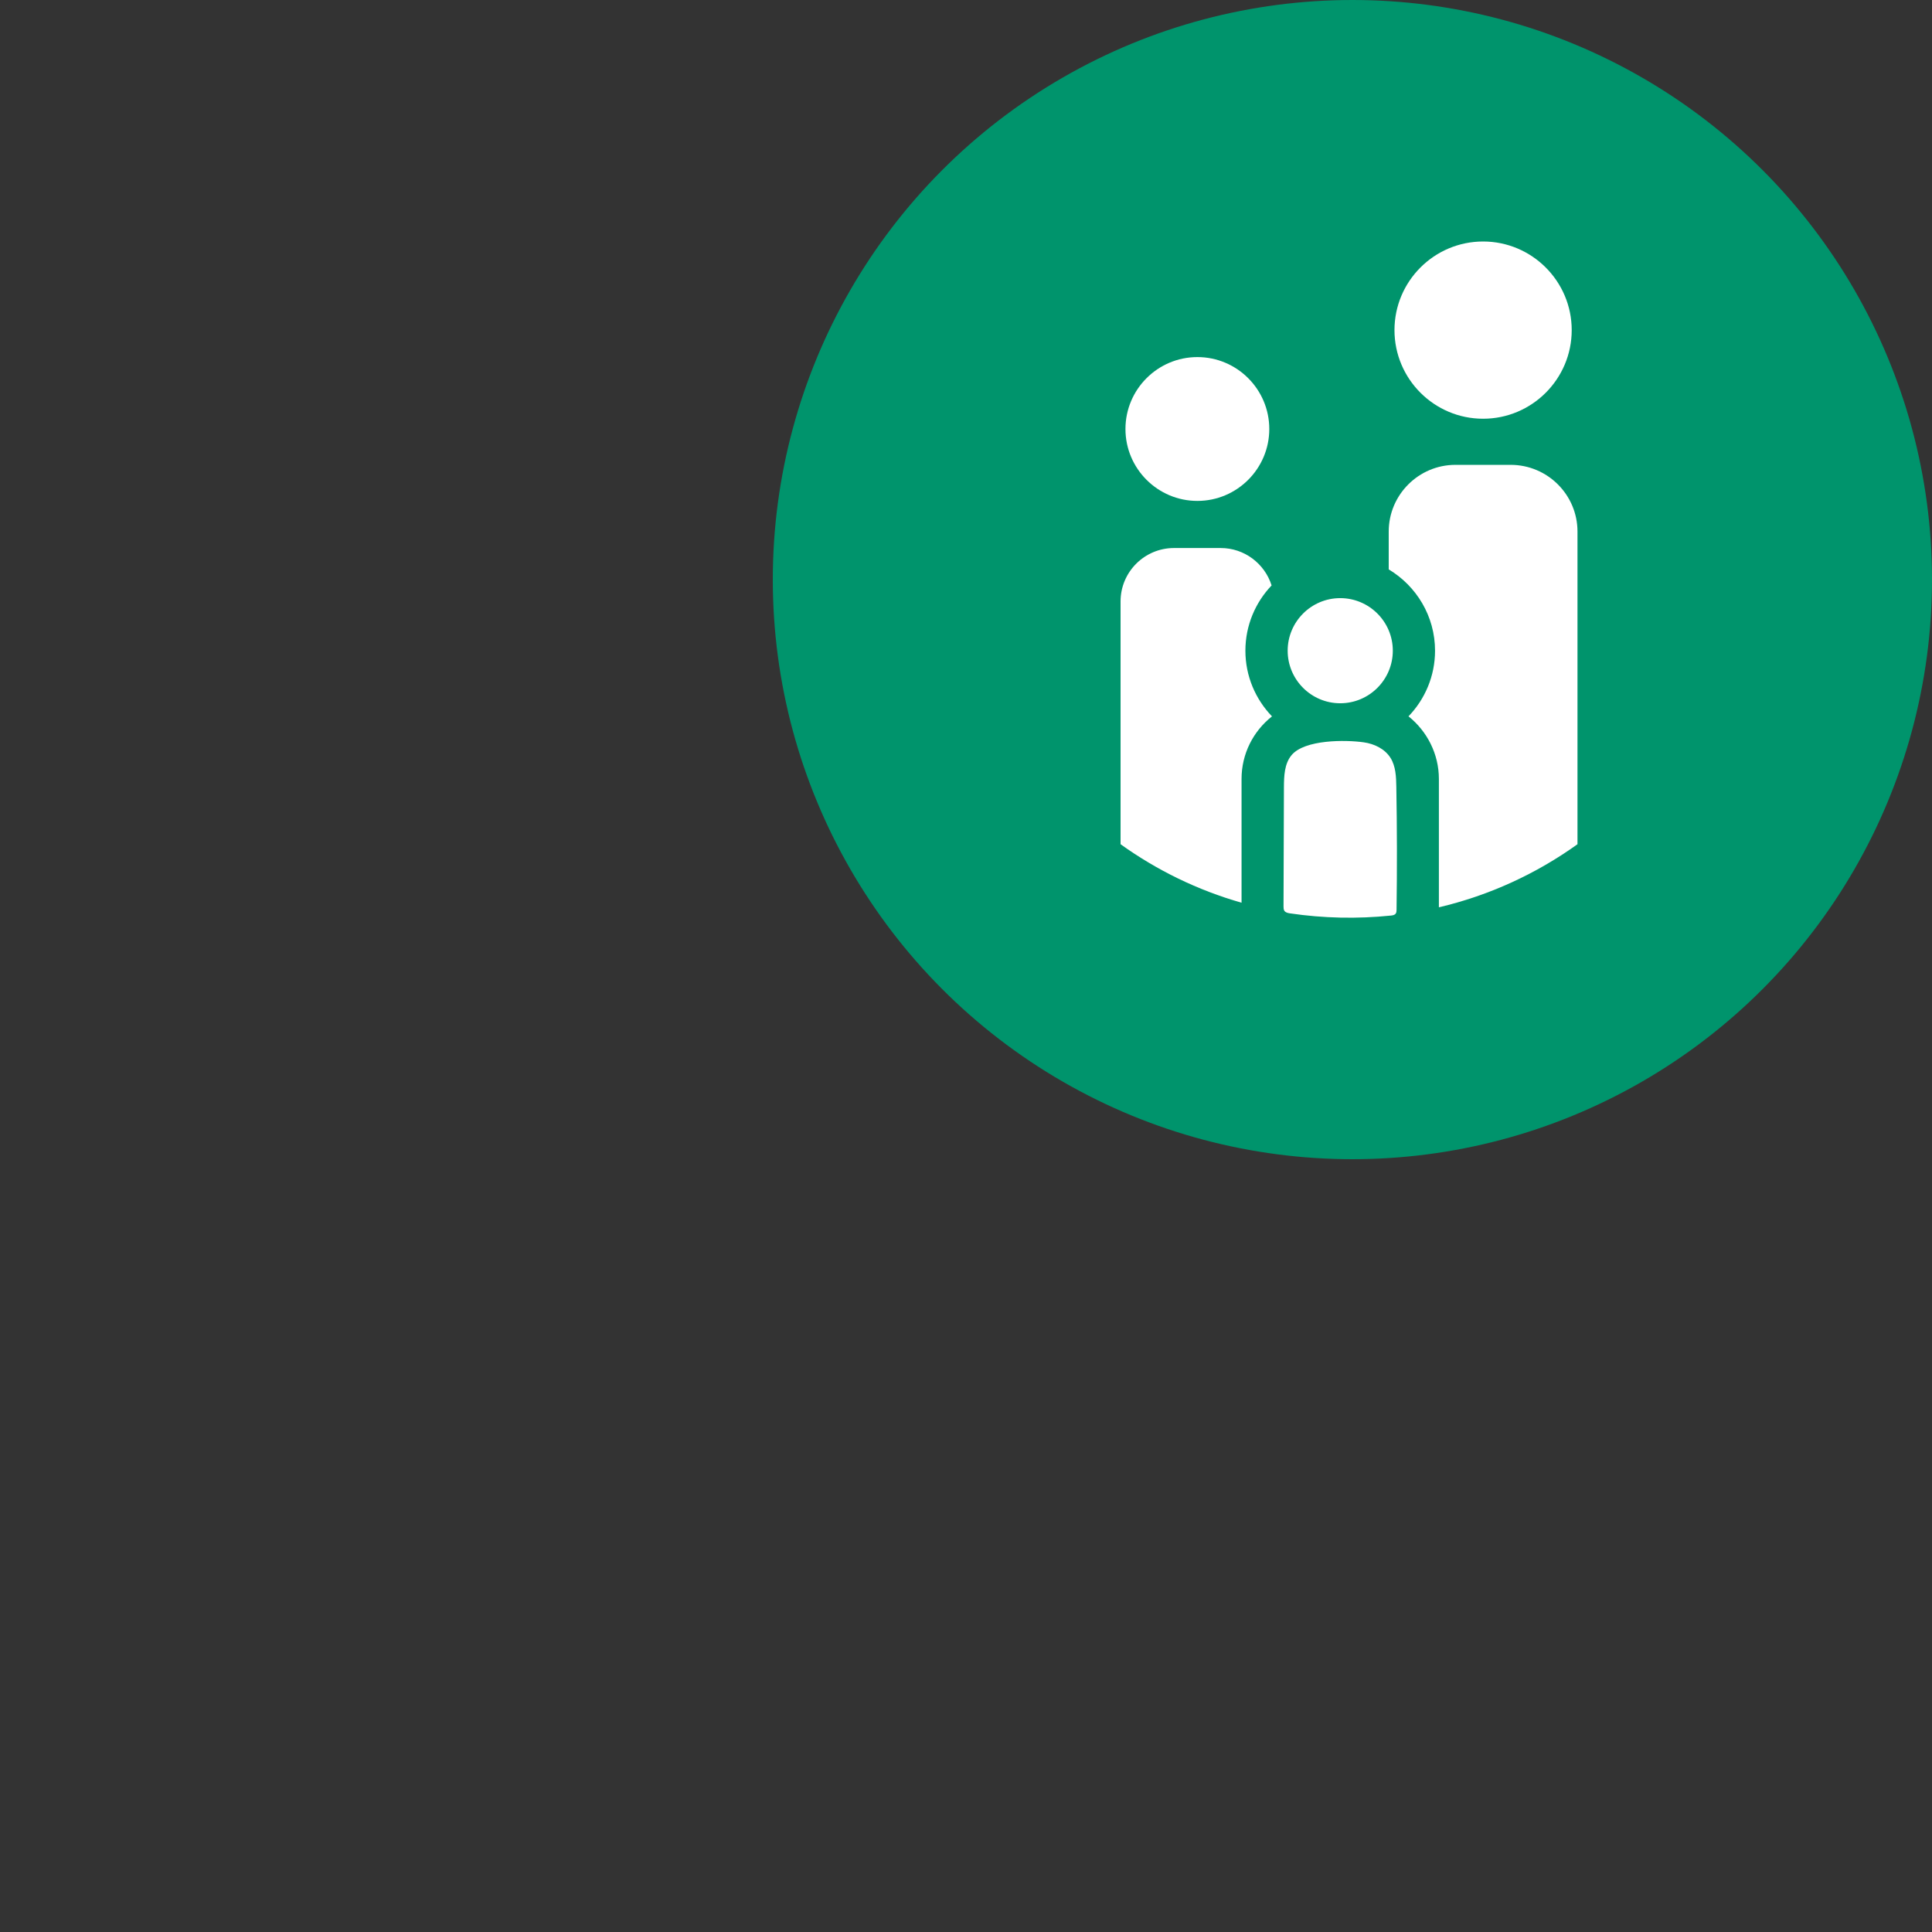 <?xml version="1.0" encoding="UTF-8"?>
<svg xmlns="http://www.w3.org/2000/svg" xmlns:xlink="http://www.w3.org/1999/xlink" width="200px" height="200px" viewBox="0 0 200 200" version="1.1">
  <rect x="0" y="0" width="200" height="200" fill="#333333" stroke="none"/>
  <title>icon-Family</title>
  <g id="icon-Family" stroke="none" stroke-width="1" fill="none" fill-rule="evenodd">
    <g id="Group" transform="translate(80, 0)" fill="#00946C">
      <circle id="Oval" cx="60" cy="60" r="60"></circle>
    </g>
    <g id="Group-2" transform="translate(116, 25)" fill="#FFFFFF" fill-rule="nonzero">
      <path d="M22.741,47.802 C25.743,47.802 28.183,45.359 28.183,42.36 C28.183,39.358 25.74,36.918 22.741,36.918 C19.739,36.918 17.299,39.361 17.299,42.36 C17.299,45.362 19.739,47.802 22.741,47.802 Z" id="Path"></path>
      <path d="M7.952,26.854 C12.057,26.854 15.396,23.515 15.396,19.41 C15.396,15.305 12.057,11.965 7.952,11.965 C3.847,11.965 0.507,15.305 0.507,19.41 C0.507,23.515 3.847,26.854 7.952,26.854 Z" id="Path"></path>
      <path d="M12.525,55.633 C12.525,53.063 13.71,50.714 15.676,49.158 C13.977,47.393 12.923,44.998 12.923,42.361 C12.923,39.742 13.959,37.365 15.636,35.603 C14.919,33.339 12.814,31.732 10.371,31.732 L5.53,31.732 C2.479,31.732 0,34.211 0,37.262 L0,62.394 C3.753,65.086 7.976,67.153 12.525,68.45 L12.525,55.633 Z" id="Path"></path>
      <path d="M17.548,69.552 C20.996,70.06 24.506,70.136 27.973,69.78 C28.161,69.762 28.374,69.729 28.483,69.574 C28.565,69.461 28.568,69.312 28.571,69.176 C28.629,64.931 28.623,60.686 28.547,56.441 C28.529,55.411 28.489,54.323 27.942,53.451 C27.353,52.518 26.262,51.996 25.168,51.844 C23.275,51.576 19.061,51.549 17.705,53.169 C16.958,54.062 16.918,55.329 16.912,56.496 C16.897,60.607 16.885,64.715 16.87,68.827 C16.87,68.988 16.873,69.161 16.964,69.294 C17.089,69.474 17.332,69.519 17.547,69.553 L17.548,69.552 Z" id="Path"></path>
      <path d="M32.555,42.36 C32.555,44.998 31.504,47.389 29.808,49.155 C31.729,50.689 32.953,53.05 32.953,55.633 L32.953,68.924 C38.198,67.69 43.053,65.441 47.301,62.394 L47.301,30.027 C47.301,26.22 44.199,23.121 40.382,23.121 L34.667,23.121 C30.859,23.121 27.76,26.22 27.76,30.027 L27.76,33.944 C30.625,35.661 32.555,38.788 32.555,42.361 L32.555,42.36 Z" id="Path"></path>
      <path d="M37.53,18.347 C42.589,18.347 46.703,14.233 46.703,9.173 C46.703,4.114 42.586,0 37.53,0 C32.47,0 28.356,4.114 28.356,9.173 C28.356,14.233 32.47,18.347 37.53,18.347 Z" id="Path"></path>
    </g>
  </g>
</svg>
